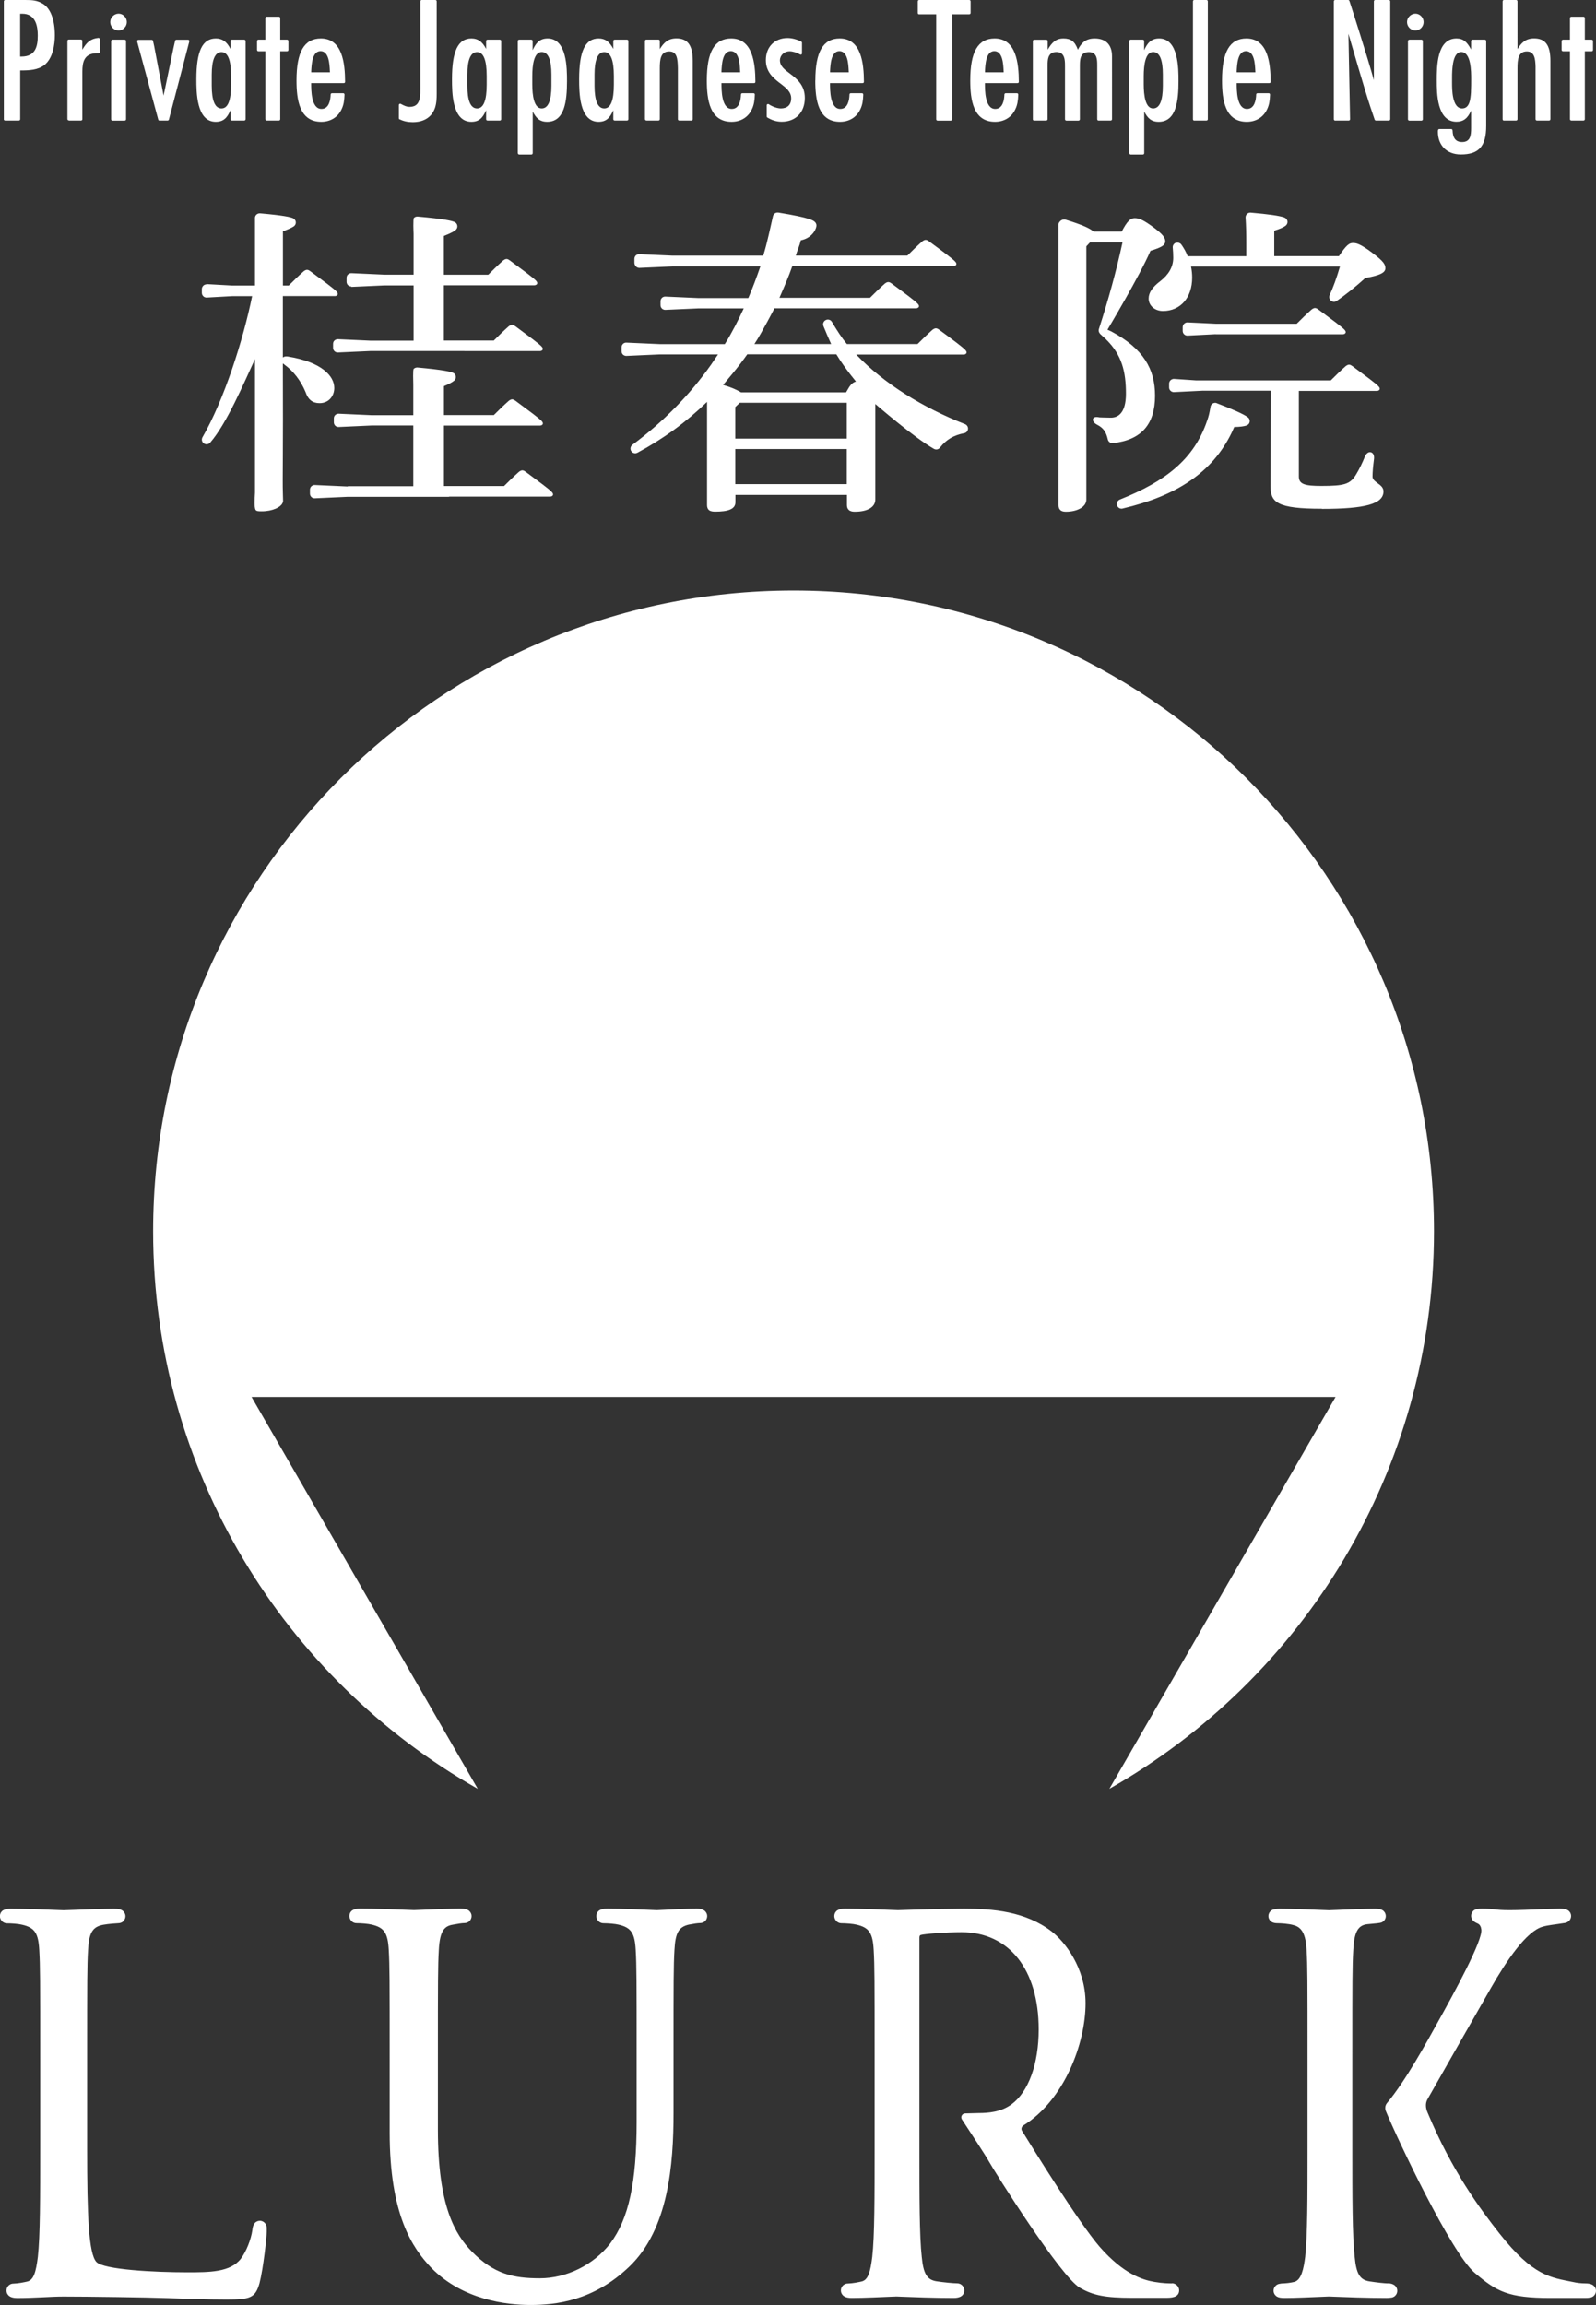 <?xml version="1.0" encoding="UTF-8"?>
<svg id="_レイヤー_2" data-name="レイヤー 2" xmlns="http://www.w3.org/2000/svg" viewBox="0 0 224.4 323.96">
  <rect x="0" y="0" width="224.4" height="323.96" fill="#333333" stroke="none"/>
  <defs>
    <style>
      .cls-1 {
        fill: #fff;
      }
    </style>
  </defs>
  <g id="_レイヤー_1-2" data-name="レイヤー 1">
    <path class="cls-1" d="M153.74,32.54h3.98c.71-1.38,1.2-1.89,1.81-1.89s1.21.22,2.82,1.42c1.1.84,1.49,1.32,1.49,1.85,0,.12-.03.23-.09.33-.14.24-.4.51-1.99,1-1.5,3.49-6.05,11.09-6.05,11.09,0,0,.44.18.54.24,4.49,2.4,6.15,5.27,6.15,9.03,0,4.05-1.94,6.23-5.92,6.67-.02,0-.05,0-.07,0-.31,0-.58-.21-.65-.52-.24-1.09-.66-1.65-1.54-2.09-.28-.14-.63-.47-.55-.77.12-.45.83-.25.94-.24.11,0,.94.04,1.58.04.94,0,2.12-.56,2.12-3.36,0-3.11-.57-5.48-2.83-7.68-.13-.13-.44-.41-.7-.64-.26-.23-.36-.5-.27-.79,1.34-4.14,2.44-8.13,3.32-12.18h-4.56l-.53.57v35.6c0,1.07-1.37,1.7-2.83,1.7-.33,0-1.08,0-1.08-.95V31.53c0-.23.18-.42.35-.55.12-.09.31-.14.45-.14.07,0,.13,0,.2.03,2.54.78,3.47,1.27,3.92,1.67ZM165.32,34.12c-.28.1-.46.39-.43.69.04.42.07.94.07,1.42,0,1.24-.61,2.34-1.81,3.27-1.14.87-1.65,1.63-1.65,2.46,0,1,.87,1.75,2.02,1.75,2.45,0,4.1-1.88,4.1-4.69,0-.52-.05-1.04-.16-1.56h20.94c-.48,1.63-.94,2.9-1.45,4.01-.12.27-.05.59.18.79.12.1.28.16.43.16.13,0,.26-.04.37-.12,1.22-.84,2.51-1.86,4.04-3.23,2.13-.37,2.58-.75,2.75-1.07.05-.09.07-.2.07-.3,0-.54-.27-.99-1.86-2.18-1.69-1.27-2.23-1.37-2.71-1.37-.51,0-.9.26-1.97,1.85h-9.09v-3.58c.76-.23,1.3-.47,1.6-.7.19-.15.29-.38.26-.62-.03-.24-.2-.44-.42-.53-.65-.25-2.21-.47-4.75-.69-.02,0-.04,0-.06,0-.17,0-.34.07-.46.19-.14.13-.21.32-.2.52.07,1.06.1,2.14.1,3.67v1.75h-8.24c-.2-.54-.5-1.08-.88-1.63-.13-.18-.33-.28-.54-.28-.08,0-.16.01-.23.04ZM170.92,46.98h11.41s6.48,0,6.48,0c.24,0,.65-.22.2-.67-.45-.45-1.63-1.32-3.63-2.8-.11-.08-.3-.22-.49-.22s-.41.15-.52.25c-.61.54-1.48,1.38-2.05,1.96h-11.4s-3.95-.19-3.96-.19c-.17,0-.33.07-.46.18-.13.13-.21.3-.21.48v.54c0,.18.07.36.21.48.12.12.29.18.46.18.01,0,3.96-.2,3.96-.2ZM185.85,71.52c6.16,0,8.67-.71,8.67-2.46,0-.55-.42-.86-.83-1.16-.42-.31-.71-.55-.71-.93,0-.58.07-1.44.21-2.49.04-.33-.04-.82-.45-.92-.42-.1-.72.33-.82.58-.4.98-.79,1.78-1.28,2.59-.82,1.31-1.59,1.56-4.84,1.56-2.29,0-3.18-.22-3.18-1.32v-12.03h10.98c.24,0,.65-.22.2-.67-.45-.45-1.63-1.32-3.63-2.8-.11-.08-.3-.22-.49-.22s-.41.15-.52.25c-.61.54-1.48,1.38-2.05,1.96h-18.96s-3.09-.21-3.1-.21c-.17,0-.33.07-.46.18-.13.13-.21.3-.21.48v.54c0,.18.07.36.21.48.12.12.29.18.46.18.01,0,4.02-.2,4.02-.2h9.62c0,.16-.06,12.08-.06,13.37,0,2.34.92,3.22,7.24,3.22ZM171.04,56.64c-.17-.05-.34-.03-.5.05-.17.09-.3.25-.33.44-.2,1.12-.27,1.37-.49,2-1.85,5.44-5.86,8.52-12.27,11.08-.32.13-.49.48-.39.82.09.28.35.46.63.46.05,0,.1,0,.15-.02,7.54-1.77,12.58-5.03,15.31-10.61h0s.39-.85.39-.85c.79-.01,1.39-.09,1.75-.22.23-.09.39-.29.42-.53.03-.24-.07-.48-.26-.62-.56-.42-1.99-1.07-4.38-1.98-.02,0-.04-.01-.05-.02ZM89.4,37.41c-.13-.13-.2-.3-.2-.48v-.55c0-.18.07-.35.2-.48.12-.12.29-.18.46-.18.01,0,4.71.21,4.71.21h12.74c.59-1.87,1.03-4.12,1.37-5.55.07-.3.34-.51.64-.51.04,0,.07,0,.11,0,4.68.76,5,1.14,5.21,1.39.12.14.17.33.15.51-.07.58-.71,1.71-2.19,2-.21.84-.44,1.28-.7,2.11v.04s15.68,0,15.68,0c.57-.58,1.44-1.42,2.05-1.96.11-.1.33-.25.52-.25s.39.14.49.22c2,1.47,3.18,2.35,3.63,2.8.45.45.04.67-.2.67h-22.67c-.53,1.52-1.18,3.01-1.81,4.45h12.73c.57-.58,1.44-1.42,2.05-1.96.11-.1.33-.25.52-.25s.39.14.49.22c2,1.47,3.18,2.35,3.63,2.8.45.45.04.67-.2.67h-19.92s-1.75,3.4-2.82,5.02h10.79c-.4-.86-.73-1.67-1.08-2.51-.04-.1-.06-.21-.05-.32.02-.22.15-.42.36-.53.31-.16.69-.06.87.24.77,1.3,1.38,2.23,2.11,3.12h9.94c.57-.58,1.44-1.42,2.05-1.96.11-.1.33-.25.52-.25s.39.14.49.22c2,1.47,3.18,2.35,3.63,2.8.45.45.04.67-.2.67h-15.11c3.91,4.11,9.43,7.49,15.29,9.78.27.11.45.38.42.68-.03.29-.24.54-.53.59-1.5.29-2.55.92-3.41,2.03-.13.17-.33.26-.52.26-.11,0-.22-.03-.32-.08-2.77-1.56-8.25-6.31-8.25-6.31v13.44c-.01,1.03-1.05,1.7-2.87,1.7-.28,0-1.12,0-1.12-.95v-1.42h-15.68v1.04c0,.99-1.07,1.32-2.86,1.32-.36,0-.63-.06-.81-.18-.14-.1-.23-.24-.27-.39-.03-.1-.05-.2-.05-.33v-14.53c-2.97,2.88-6.16,5.2-9.79,7.15-.1.05-.21.08-.31.08-.22,0-.44-.11-.56-.31-.19-.29-.11-.68.17-.89,4.3-3.18,8.12-7.08,11.07-11.28l.96-1.42h-8.19s-4.7.21-4.71.21c-.17,0-.33-.07-.46-.18-.13-.13-.2-.3-.2-.48v-.55c0-.18.07-.35.2-.48.12-.12.29-.18.46-.18.01,0,4.71.21,4.71.21h9.15c1.07-1.71,1.95-3.49,2.66-5.02h-6.33s-4.7.21-4.71.21c-.17,0-.34-.07-.46-.18-.13-.13-.2-.3-.2-.48v-.55c0-.18.07-.35.2-.48.12-.12.29-.18.46-.18,0,0,4.71.21,4.71.21h6.97c.6-1.39,1.12-2.78,1.7-4.45h-12.31s-4.7.21-4.71.21c-.17,0-.33-.07-.46-.18ZM119.06,63.11h-15.68v4.93h15.68v-4.93ZM119.06,56.6s-15.04,0-15.04,0l-.64.61v4.43h15.68v-5.04ZM105.07,49.79c-.62.88-1.31,1.79-2.18,2.84-.21.24-.41.49-.61.73-.2.25-.4.5-.61.73l.18.06c.86.27,1.59.54,2.34.99h14.77c.05-.09.11-.19.17-.29.27-.48.6-1.07,1.22-1.23-1.15-1.41-2.06-2.66-2.76-3.83h-12.5ZM29.05,39.96c-.17,0-.33.06-.46.18-.13.13-.21.3-.21.48v.54c0,.18.08.36.21.48.12.12.29.18.46.18.01,0,3.59-.2,3.59-.2h2.81c-1.26,6.17-3.95,14.6-6.98,19.83-.17.3-.09.67.19.87.12.08.25.12.39.12.19,0,.37-.08.5-.23,2.33-2.68,4.75-8.39,6.3-11.75v18.79c-.03.7-.15,2.07.1,2.43.13.18.46.18.84.18,1.53,0,2.74-.57,2.97-1.25.03-.07.04-.15.04-.22,0-.24-.01-.58-.03-1.15-.06-1.99.05-5.33,0-18.12,0,0,.07,0,.08-.01.04.04.08.08.12.12,1.29.92,2.33,2.28,2.99,3.87.36,1.07.99,1.56,1.97,1.56,1.36,0,2.07-1.07,2.07-2.13,0-1.67-1.75-3.66-6.57-4.43-.34-.04-.55.04-.66.15v-8.64h7.32c.24,0,.65-.22.2-.67-.45-.45-1.63-1.32-3.63-2.8-.11-.08-.3-.22-.49-.22s-.41.15-.52.25c-.61.54-1.48,1.38-2.05,1.96h-.82v-7.62c.73-.27,1.25-.51,1.53-.7.2-.14.31-.38.28-.62-.03-.24-.19-.45-.42-.54-.38-.15-1.26-.38-4.6-.67-.02,0-.04,0-.06,0-.17,0-.34.07-.47.19-.14.14-.21.33-.19.52v9.44h-3.21s-3.58-.2-3.59-.2ZM49.39,40.32s4.65-.21,4.65-.21h4.11v7.77h-6.01s-4.64-.21-4.65-.21c-.17,0-.33.07-.46.18-.13.12-.2.3-.2.48v.55c0,.18.07.35.2.48.12.12.29.18.46.18,0,0,4.65-.21,4.65-.21h8.65s8.65.01,8.65.01h6.48c.24,0,.65-.22.2-.67-.45-.45-1.63-1.32-3.63-2.8-.11-.08-.3-.22-.49-.22s-.41.15-.52.25c-.61.54-1.48,1.38-2.05,1.96h-7.02v-7.77h12.73c.24,0,.65-.22.2-.67-.45-.45-1.63-1.32-3.63-2.8-.11-.08-.3-.22-.49-.22s-.41.15-.52.25c-.61.54-1.48,1.38-2.05,1.96h-6.24v-5.45c1.16-.46,1.51-.7,1.67-.85.17-.15.26-.38.22-.6-.03-.23-.18-.42-.39-.51-.4-.18-1.36-.43-5.19-.77-.02,0-.04,0-.06,0-.17,0-.34.07-.46.19-.14.14-.06,2.03-.05,2.22v5.76h-4.11s-4.64-.21-4.65-.21c-.17,0-.33.07-.46.18-.13.12-.2.3-.2.48v.55c0,.18.07.35.2.48.12.12.29.18.46.18ZM48.89,68.37s-4.65-.21-4.65-.21c-.17,0-.33.07-.46.18-.13.13-.2.3-.2.48v.55c0,.18.07.35.2.48.12.12.29.18.46.18,0,0,4.65-.21,4.65-.21h14.25v-.03h14.22c.24,0,.65-.22.2-.67-.45-.45-1.63-1.32-3.63-2.8-.11-.08-.3-.22-.49-.22s-.41.15-.52.25c-.61.54-1.48,1.38-2.05,1.96h-8.45v-8.5h0s7.03,0,7.03,0h6.48c.24,0,.65-.22.2-.67-.45-.45-1.63-1.32-3.63-2.8-.11-.08-.3-.22-.49-.22s-.41.15-.52.25c-.61.54-1.48,1.38-2.05,1.96h-7.02v-4.06c.71-.29,1.18-.55,1.45-.78.17-.15.25-.38.21-.61-.04-.23-.19-.42-.41-.5-.39-.15-1.33-.4-4.97-.73-.02,0-.04,0-.06,0-.17,0-.34.07-.47.19-.14.14-.06,1.79-.06,2.23v4.28h-5.86s-4.64-.21-4.65-.21c-.17,0-.33.07-.46.18-.13.12-.2.3-.2.48v.55c0,.18.07.35.2.48.12.12.29.18.46.18,0,0,4.65-.21,4.65-.21h5.86v8.53h-9.21ZM9.68,16.94h1.71c.1,0,.19-.08.19-.19v-6.7c0-1.33.25-2.57,2.08-2.57h0c.06,0,.12,0,.18,0,0,0,0,0,0,0,.05,0,.09-.02.13-.05.04-.03.06-.08.06-.13v-1.78c0-.05-.02-.1-.06-.14-.03-.03-.08-.05-.12-.05,0,0-.01,0-.02,0-1.15.12-1.66.65-2.26,1.66v-1.24c0-.1-.08-.19-.19-.19h-1.71c-.1,0-.19.08-.19.19v10.98c0,.1.08.19.19.19ZM15.82,5.59c-.1,0-.19.08-.19.19v10.98c0,.1.08.19.19.19h1.71c.1,0,.19-.08.19-.19V5.77c0-.1-.08-.19-.19-.19h-1.71ZM22.43,16.94h1.14c.08,0,.16-.06.18-.14l2.87-10.98c.01-.06,0-.11-.03-.16-.04-.05-.09-.07-.15-.07h-1.64c-.09,0-.16.06-.18.15-.11.52-.23,1.01-.23,1.01l-1.39,6.69-1.33-6.99-.16-.71c-.02-.08-.09-.14-.18-.14h-1.87c-.06,0-.11.03-.15.07-.03.05-.05.11-.03.16l2.97,10.98c.02.08.1.14.18.14ZM27.61,11.13c0-3.95.85-5.72,2.74-5.72.91,0,1.53.44,2.06,1.47v-1.11c0-.1.08-.19.19-.19h1.74c.1,0,.19.08.19.19v10.98c0,.1-.08.19-.19.19h-1.74c-.1,0-.19-.08-.19-.19v-1.26c-.46,1.03-.95,1.63-2.08,1.63-2.72,0-2.72-4.2-2.72-5.99ZM29.77,12.04c0,2.12.46,3.2,1.37,3.2s1.35-1.13,1.35-3.35v-1.22c0-2.22-.45-3.35-1.35-3.35s-1.37,1.07-1.37,3.18v1.55ZM36.33,7.21h.98v9.54c0,.1.08.19.19.19h1.71c.1,0,.19-.08.19-.19V7.21h.96c.1,0,.19-.08.19-.19v-1.25c0-.1-.08-.19-.19-.19h-.96v-3.04c0-.1-.08-.19-.19-.19h-1.71c-.1,0-.19.08-.19.19v3.04h-.98c-.1,0-.19.08-.19.19v1.25c0,.1.08.19.19.19ZM41.69,11.3c0-4.02,1.09-5.89,3.43-5.89,3.02,0,3.39,3.47,3.4,6.09,0,.05-.02.1-.05.13-.03.03-.08.05-.13.05h-4.59c0,.99,0,3.63,1.45,3.63,1.07,0,1.27-1.27,1.29-2.03,0-.1.09-.18.19-.18h1.58c.05,0,.1.02.13.06.03.04.05.09.05.14-.03.81-.11,1.45-.43,2.09-.52,1.1-1.56,1.73-2.84,1.73-3.08,0-3.48-3.11-3.48-5.82ZM43.75,10.16h2.64s-.01-.21-.01-.21c-.05-.97-.13-2.76-1.31-2.76s-1.26,1.89-1.31,2.79v.18ZM56.2,16.77c.54.27,1.15.4,1.85.4.9,0,2.49-.26,3.1-1.98.23-.68.25-1.38.25-2.03V.19c0-.1-.08-.19-.19-.19h-1.92c-.1,0-.19.08-.19.19v12.29c0,.79,0,1.69-.49,2.18-.24.24-.58.36-1.01.36-.47,0-.87-.21-1.25-.42-.03-.02-.06-.02-.09-.02s-.06,0-.09.03c-.06.03-.09.09-.09.16v1.85c0,.07.04.13.1.17ZM63.55,11.13c0-3.95.85-5.72,2.74-5.72.91,0,1.53.44,2.06,1.47v-1.11c0-.1.08-.19.19-.19h1.74c.1,0,.19.08.19.19v10.98c0,.1-.08.19-.19.19h-1.74c-.1,0-.19-.08-.19-.19v-1.26c-.46,1.03-.95,1.63-2.08,1.63-2.72,0-2.72-4.2-2.72-5.99ZM65.71,12.04c0,2.12.46,3.2,1.37,3.2s1.35-1.13,1.35-3.35v-1.22c0-2.22-.45-3.35-1.35-3.35s-1.37,1.07-1.37,3.18v1.55ZM72.8,21.53V5.77c0-.1.08-.19.19-.19h1.71c.1,0,.19.08.19.19v1.29c.44-.99.97-1.65,2.11-1.65,2.72,0,2.72,4.2,2.72,5.99,0,2.83-.33,5.72-2.79,5.72-1.07,0-1.57-.55-2.03-1.45v5.86c0,.1-.08.19-.19.19h-1.71c-.1,0-.19-.08-.19-.19ZM74.84,11.86c0,1.54.23,3.38,1.32,3.38.91,0,1.37-1.08,1.37-3.2v-1.55c0-2.11-.46-3.18-1.37-3.18-1.09,0-1.32,1.84-1.32,3.38v1.17ZM81.43,11.13c0-3.95.85-5.72,2.74-5.72.91,0,1.53.44,2.06,1.47v-1.11c0-.1.08-.19.19-.19h1.74c.1,0,.19.08.19.19v10.98c0,.1-.08.19-.19.19h-1.74c-.1,0-.19-.08-.19-.19v-1.26c-.46,1.03-.95,1.63-2.08,1.63-2.72,0-2.72-4.2-2.72-5.99ZM83.59,12.04c0,2.12.46,3.2,1.37,3.2s1.35-1.13,1.35-3.35v-1.22c0-2.22-.45-3.35-1.35-3.35s-1.37,1.07-1.37,3.18v1.55ZM90.87,16.94h1.71c.1,0,.19-.08.19-.19v-7.16c0-1.2.1-2.36,1.32-2.36,1.08,0,1.19.97,1.22,2.34v7.18c0,.1.08.19.19.19h1.71c.1,0,.19-.08.19-.19v-8.2c0-2.18-.71-3.15-2.29-3.15-1.17,0-1.76.57-2.34,1.5v-1.14c0-.1-.08-.19-.19-.19h-1.71c-.1,0-.19.08-.19.19v10.98c0,.1.08.19.19.19ZM99.38,11.3c0-4.02,1.09-5.89,3.43-5.89,3.02,0,3.39,3.47,3.4,6.09,0,.05-.02.1-.05.13-.03.03-.08.05-.13.05h-4.59c0,.99,0,3.63,1.45,3.63,1.07,0,1.27-1.27,1.29-2.03,0-.1.09-.18.19-.18h1.58c.05,0,.1.02.13.06.04.04.05.09.05.14-.03.81-.11,1.45-.43,2.09-.52,1.1-1.56,1.73-2.84,1.73-3.08,0-3.48-3.11-3.48-5.82ZM101.43,10.16h2.64s-.01-.21-.01-.21c-.05-.97-.13-2.76-1.31-2.76s-1.26,1.89-1.31,2.79v.18ZM114.64,11.3c0-4.02,1.09-5.89,3.43-5.89,3.02,0,3.39,3.47,3.4,6.09,0,.05-.02.1-.05.13-.03.03-.08.05-.13.05h-4.59c0,.99,0,3.63,1.45,3.63,1.07,0,1.27-1.27,1.29-2.03,0-.1.08-.18.18-.18h1.58c.05,0,.1.02.13.06.03.04.05.09.05.14-.03.81-.11,1.45-.43,2.09-.52,1.1-1.56,1.73-2.84,1.73-3.08,0-3.48-3.11-3.48-5.82ZM116.7,10.16h2.64s-.01-.21-.01-.21c-.05-.97-.13-2.76-1.31-2.76s-1.26,1.89-1.31,2.79v.18ZM129.22,2.01h2.41v14.75c0,.1.08.19.19.19h1.86c.1,0,.19-.08.19-.19V2.01h2.41c.1,0,.19-.08.19-.19V.19c0-.1-.08-.19-.19-.19h-7.05c-.1,0-.19.08-.19.19v1.64c0,.1.08.19.19.19ZM136.42,11.3c0-4.02,1.09-5.89,3.43-5.89,3.02,0,3.39,3.47,3.4,6.09,0,.05-.02.1-.05.13-.04.03-.08.05-.13.05h-4.59c0,.99,0,3.63,1.45,3.63,1.07,0,1.27-1.27,1.29-2.03,0-.1.09-.18.19-.18h1.58c.05,0,.1.02.13.06.03.04.05.09.05.14-.03.81-.11,1.45-.43,2.09-.52,1.1-1.56,1.73-2.84,1.73-3.08,0-3.48-3.11-3.48-5.82ZM138.48,10.16h2.64s-.01-.21-.01-.21c-.05-.97-.13-2.76-1.31-2.76s-1.26,1.89-1.31,2.79v.18ZM145.39,16.94h1.71c.1,0,.19-.08.19-.19v-7.39c0-.64,0-1.36.39-1.75.2-.2.49-.3.86-.3.34,0,.61.1.8.29.4.4.4,1.16.4,1.77v7.39c0,.1.08.19.19.19h1.71c.1,0,.19-.08.19-.19v-7.39c0-.64,0-1.36.39-1.75.2-.2.5-.3.88-.3.34,0,.6.09.79.28.39.39.38,1.1.38,1.73v7.43s.02.1.05.13c.03.03.08.05.13.05h1.71c.1,0,.19-.08.19-.19V7.9c0-1.61-.87-2.49-2.44-2.49-1.27,0-1.87.63-2.36,1.58-.41-1.15-.96-1.58-2.03-1.58s-1.64.58-2.21,1.58v-1.21c0-.1-.08-.19-.19-.19h-1.71c-.1,0-.19.08-.19.19v10.98c0,.1.08.19.19.19ZM158.78,21.53V5.77c0-.1.08-.19.19-.19h1.71c.1,0,.19.08.19.19v1.29c.44-.99.97-1.65,2.11-1.65,2.72,0,2.72,4.2,2.72,5.99,0,2.83-.33,5.72-2.79,5.72-1.07,0-1.57-.55-2.03-1.45v5.86c0,.1-.08.19-.19.19h-1.71c-.1,0-.19-.08-.19-.19ZM160.81,11.86c0,1.54.23,3.38,1.32,3.38.91,0,1.37-1.08,1.37-3.2v-1.55c0-2.11-.46-3.18-1.37-3.18-1.09,0-1.32,1.84-1.32,3.38v1.17ZM171.82,11.3c0-4.02,1.09-5.89,3.43-5.89,3.02,0,3.39,3.47,3.4,6.09,0,.05-.02.1-.05.13-.04.03-.08.05-.13.05h-4.59c0,.99,0,3.63,1.45,3.63,1.07,0,1.27-1.27,1.29-2.03,0-.1.09-.18.19-.18h1.58c.05,0,.1.02.13.06.03.04.05.09.05.14-.03.81-.11,1.45-.43,2.09-.52,1.1-1.56,1.73-2.84,1.73-3.08,0-3.48-3.11-3.48-5.82ZM173.87,10.16h2.64s-.01-.21-.01-.21c-.05-.97-.13-2.76-1.31-2.76s-1.26,1.89-1.31,2.79v.18ZM202.01,11.3c0-1.91,0-5.89,2.77-5.89,1.02,0,1.51.54,2.06,1.55v-1.19c0-.1.08-.19.19-.19h1.74c.1,0,.19.08.19.19v11.93c0,2.85-1.03,4.01-3.56,4.01-1.96,0-3.23-1.26-3.23-3.2,0-.06,0-.12.01-.18,0-.1.09-.2.19-.2h1.67c.1,0,.18.08.19.18.03,1.11.47,1.65,1.34,1.65,1.17,0,1.27-.94,1.27-1.98v-2.44c-.48,1.1-1.09,1.57-2.06,1.57-2.77,0-2.77-4.08-2.77-5.82ZM204.16,11.39c0,.1,0,.19,0,.27,0,.89,0,3.58,1.42,3.58,1.02,0,1.17-1.19,1.24-2.3v-.09c.03-.58.03-1.14.03-1.73,0-1.04,0-3.81-1.4-3.81-.23,0-.43.08-.6.26-.72.73-.7,2.82-.69,3.82ZM211.46,16.94h1.71c.1,0,.19-.08.19-.19v-7.16c0-1.2.1-2.36,1.32-2.36,1.07,0,1.19,1.04,1.22,2.11v7.41c0,.1.08.19.19.19h1.71c.1,0,.19-.08.19-.19v-8.2c0-2.18-.7-3.15-2.29-3.15-1.17,0-1.76.57-2.34,1.5V.19c0-.1-.08-.19-.19-.19h-1.71c-.1,0-.19.08-.19.19v16.57c0,.1.08.19.19.19ZM219.76,7.21h.98v9.54c0,.1.08.19.19.19h1.71c.1,0,.19-.08.19-.19V7.21h.96c.1,0,.19-.08.19-.19v-1.25c0-.1-.08-.19-.19-.19h-.96v-3.04c0-.1-.08-.19-.19-.19h-1.71c-.1,0-.19.08-.19.19v3.04h-.98c-.1,0-.19.08-.19.19v1.25c0,.1.08.19.19.19ZM16.68,4.28c.63,0,1.15-.54,1.15-1.18s-.53-1.18-1.15-1.18-1.18.53-1.18,1.18.53,1.18,1.18,1.18ZM198.15,5.59c-.1,0-.19.08-.19.19v10.98c0,.1.08.19.19.19h1.71c.1,0,.19-.08.19-.19V5.77c0-.1-.08-.19-.19-.19h-1.71ZM199.01,4.28c.63,0,1.15-.54,1.15-1.18s-.53-1.18-1.15-1.18-1.18.53-1.18,1.18.53,1.18,1.18,1.18ZM.54,16.76V.19c0-.1.08-.19.19-.19h2.81c1,0,1.67.04,2.49.53,1.11.67,1.68,2.32,1.68,4.43,0,1.27-.26,3.23-1.47,4.18-.92.7-2.09.76-3.4.76v6.85c0,.1-.08.19-.19.19H.72c-.1,0-.19-.08-.19-.19ZM2.82,7.95h.2c1.9,0,2.29-1.32,2.29-2.93,0-1.22-.23-3.09-2.18-3.09h-.3v6.02ZM109.73,11.73c.81.63,1.51,1.17,1.51,2.09s-.54,1.42-1.45,1.42c-.5,0-1.21-.26-1.7-.59-.03-.02-.07-.03-.1-.03-.03,0-.06,0-.09.02-.06.03-.1.09-.1.16v1.56c0,.07.04.13.09.16.58.34,1.22.59,2.02.59,1.97,0,3.25-1.32,3.25-3.35,0-1.83-1.17-2.72-2.11-3.43-.75-.56-1.39-1.05-1.39-1.85,0-.7.6-1.27,1.35-1.27.46,0,1.07.2,1.48.44.03.02.06.03.09.03s.06,0,.09-.02c.06-.03.09-.09.09-.16v-1.49c0-.07-.04-.13-.1-.16-.58-.3-1.28-.5-1.93-.5-1.82,0-3.05,1.25-3.05,3.1,0,1.71,1.09,2.55,2.05,3.29ZM167.92,16.94h1.71c.1,0,.19-.08.19-.19V.19c0-.1-.08-.19-.19-.19h-1.71c-.1,0-.19.08-.19.19v16.57c0,.1.08.19.19.19ZM187.75,16.94h1.89c.05,0,.1-.02.13-.06.04-.04.05-.08.05-.13l-.02-1.14-.21-10.86s2.36,8.13,3.08,10.26c0,0,.42,1.24.61,1.8.03.08.1.13.18.13h1.82c.1,0,.19-.08.19-.19V.19c0-.1-.08-.19-.19-.19h-1.92c-.1,0-.19.08-.19.19v11.08c-.83-3.03-3.25-10.58-3.44-11.14-.03-.08-.1-.13-.18-.13h-1.82c-.1,0-.19.08-.19.19v16.57c0,.1.08.19.19.19ZM111.58,82.99c-49.74,0-90.05,40.32-90.05,90.05,0,33.59,18.39,62.88,45.64,78.36l-31.8-55.07h152.41l-31.8,55.07c27.26-15.48,45.64-44.77,45.64-78.36,0-49.74-40.32-90.05-90.05-90.05ZM36.75,312.13c-.07-.02-.14-.02-.21-.02-.38,0-.73.22-.89.58-.08.19-.14.43-.17.73-.19,1.35-.87,3.03-1.61,4.01-1.48,1.92-4.42,1.92-7.54,1.92-4.6,0-11.77-.37-12.78-1.46-1.09-1.18-1.3-6.5-1.3-15.9v-12.63c0-11.05,0-13.04.13-15.3.13-2.44.63-3.27,2.13-3.55.78-.14,1.68-.2,2.2-.23.33-.02.63-.19.79-.48.17-.29.18-.64.03-.93-.27-.55-.9-.62-1.48-.62-1.4,0-4.24.11-5.88.17l-1.23.04c-.08,0-.39-.01-.86-.03-1.44-.06-4.34-.18-6.57-.18-.37,0-1.35,0-1.51.88-.08.46.2.95.64,1.11.11.04.22.06.34.06.65,0,1.67.08,2.12.2,1.77.4,2.29,1.17,2.42,3.56.13,2.26.13,4.25.13,15.3v12.49c0,6.92,0,12.39-.33,15.34-.26,2.09-.58,3.26-1.5,3.46-.34.08-1.2.27-1.96.29-.33,0-.64.19-.81.47-.17.28-.18.64-.04.93.27.55.9.63,1.48.63,1.27,0,2.41-.06,3.54-.11.99-.05,1.94-.1,2.91-.1,3.28,0,11.63.11,14.6.22,2.82.1,5.55.2,8.3.2,3.3,0,4.06-.2,4.65-2.31.54-2.12,1.01-6.45,1.01-7.23v-.53c0-.47-.31-.88-.77-.98ZM97.86,268.24c-1.34,0-3.19.1-4.39.16-.57.03-.99.05-1.13.05-.09,0-.36-.01-.99-.04-1.37-.06-3.85-.17-5.98-.17-.37,0-1.35,0-1.51.88-.08.46.2.95.64,1.11.11.04.22.06.34.06.65,0,1.67.08,2.12.2,1.77.4,2.29,1.17,2.42,3.56.13,2.26.13,4.25.13,15.3v8.87c0,8.49-1.11,13.6-3.7,17.06-2.35,3.03-6.15,4.91-9.91,4.91s-6.46-.61-9.55-3.75c-2.37-2.43-4.78-6.37-4.78-17.16v-9.94c0-11.05,0-13.04.13-15.3.14-2.74.81-3.36,2-3.55.76-.14,1.15-.21,1.68-.23.33-.02.63-.19.79-.48.17-.29.18-.64.03-.93-.27-.55-.9-.62-1.48-.62-1.28,0-3.39.09-4.88.15,0,0-1.45.06-1.63.06-.15,0-1.38-.05-1.38-.05-1.58-.06-4.14-.16-6.18-.16-.37,0-1.35,0-1.51.88-.08.46.2.95.64,1.11.11.04.22.06.34.06.65,0,1.67.08,2.12.2,1.77.4,2.29,1.17,2.42,3.56.13,2.26.13,4.25.13,15.3v10.36c0,11.48,3.14,16.2,5.87,19.04,4.44,4.52,10.63,5.2,13.92,5.2,3.55,0,8.87-.56,13.91-5.4,5.5-5.27,6.21-14.32,6.21-21.6v-7.6c0-11.05,0-13.04.13-15.3.13-2.41.59-3.21,2-3.55.76-.14,1.15-.21,1.68-.23.33-.02.63-.19.79-.48s.18-.63.03-.92c-.27-.55-.9-.63-1.48-.63ZM164.8,320.91c-.38,0-1.27,0-2.48-.21-1.71-.29-4.37-1.13-7.71-4.94-2.96-3.42-9.46-13.94-10.91-16.29-.16-.26-.07-.59.19-.76,5.74-3.56,8.74-11.51,8.74-17.17,0-5.04-2.98-8.7-4.74-10.07-3.68-2.85-8.31-3.23-12.36-3.23-1.19,0-4.91.07-6.68.13,0,0-2.36.08-2.59.08-.08,0-.4-.01-.87-.03-1.44-.06-4.34-.18-6.56-.18-.37,0-1.35,0-1.51.88-.08.46.2.95.64,1.11.11.04.22.06.34.06.65,0,1.67.08,2.12.2,1.77.4,2.29,1.17,2.42,3.56.13,2.26.13,4.25.13,15.3v12.49c0,6.92,0,12.39-.33,15.34-.26,2.09-.58,3.26-1.5,3.46-.34.08-1.2.27-1.96.29-.33,0-.64.19-.81.47-.17.28-.18.64-.04.93.27.55.9.63,1.48.63,1.58,0,4.56-.14,5.72-.19.09,0,.37,0,.46-.02l.77.03c1.44.06,4.54.18,7.32.18.82,0,1.31-.26,1.46-.77.14-.46-.09-1-.54-1.2-.13-.06-.26-.09-.4-.09-.55,0-1.97-.14-2.88-.28-1.37-.2-1.89-1.03-2.12-3.44-.33-2.96-.33-8.42-.33-15.35v-29.53c0-.2.07-.3.16-.35.51-.17,3.68-.4,5.76-.4,6.69,0,10.85,5.24,10.85,13.67,0,4.82-1.42,8.75-3.8,10.51-1.48,1.11-3.34,1.24-4.61,1.24l-1.93.05c-.43.01-.69.49-.45.85,1.1,1.68,3.31,5.02,3.83,5.96.7,1.28,10.04,16.13,12.75,17.69,1.85,1.08,3.62,1.42,7.3,1.42h4.67c.82,0,1.95,0,1.99-1.02.01-.26-.1-.53-.29-.72-.18-.19-.46-.31-.72-.31ZM195.14,320.91c-.4,0-1.67-.14-2.55-.28-1.37-.2-1.89-1.03-2.12-3.44-.33-2.96-.33-8.42-.33-15.35v-12.49c0-11.05,0-13.04.13-15.3.13-2.51.65-3.46,1.95-3.62l1.44-.14s.33-.05.34-.05c.44-.05.79-.4.84-.84s-.2-.86-.61-1.02c-.23-.09-.53-.13-.94-.13-1.41,0-3.91.11-5.36.17l-1.08.04c-.09,0-.5-.02-1.07-.04-1.53-.06-4.26-.17-5.83-.17-.42,0-.65.05-.64.07h0c-.36,0-.7.2-.87.54-.23.46-.05,1.02.4,1.27.2.11.46.16.8.16.42,0,1.55.06,2.24.27,1.18.29,1.71,1.3,1.83,3.49.13,2.26.13,4.25.13,15.3v12.49c0,6.92,0,12.39-.33,15.34-.22,1.7-.55,3.31-1.58,3.53-.53.13-1.21.2-1.74.21l-.31.05c-.4.07-.72.38-.8.78s.11.81.47,1.02c.24.14.54.19,1.13.19,1.41,0,3.78-.11,5.45-.18l.73-.03.77.03c1.44.06,4.53.18,7.32.18.34,0,.53-.03.54-.04.42,0,.79-.27.92-.67.13-.4-.01-.84-.35-1.09-.24-.17-.54-.26-.91-.26ZM223.89,321.1c-.23-.12-.55-.19-.93-.19-.63,0-1.25-.07-1.8-.2-3.1-.63-5.58-.79-10.35-6.84-2.69-3.42-6.65-8.71-10.12-17.04-.24-.58-.3-1.22,0-1.77,2.62-4.64,4.8-8.41,8.94-15.68,2.14-3.75,4.97-7.96,7.26-8.6.88-.25,1.62-.28,3.14-.53.44-.07.8-.4.86-.85s-.2-.87-.63-1.03c-.24-.09-.56-.13-.99-.13s-1.39.04-2.49.08c-1.51.06-3.31.13-4.48.13s-1.62-.05-2.13-.11c-.45-.05-.9-.1-1.82-.1-.26,0-.45.02-.53.04-.39,0-.75.24-.9.6s-.07.78.21,1.06c.13.13.31.25.63.39.31.12.48.48.52.86.18,1.54-3.64,8.57-6.24,13.22-1.28,2.29-4.37,8-7.02,11.15-.26.31-.32.74-.17,1.12,1.61,3.93,9.21,19.97,12.5,22.75,3.08,2.62,4.69,3.53,10.67,3.53h4.87c.31,0,.5-.02.54-.04.44,0,.83-.3.94-.73.11-.43-.09-.88-.49-1.09Z"/>
  </g>
</svg>